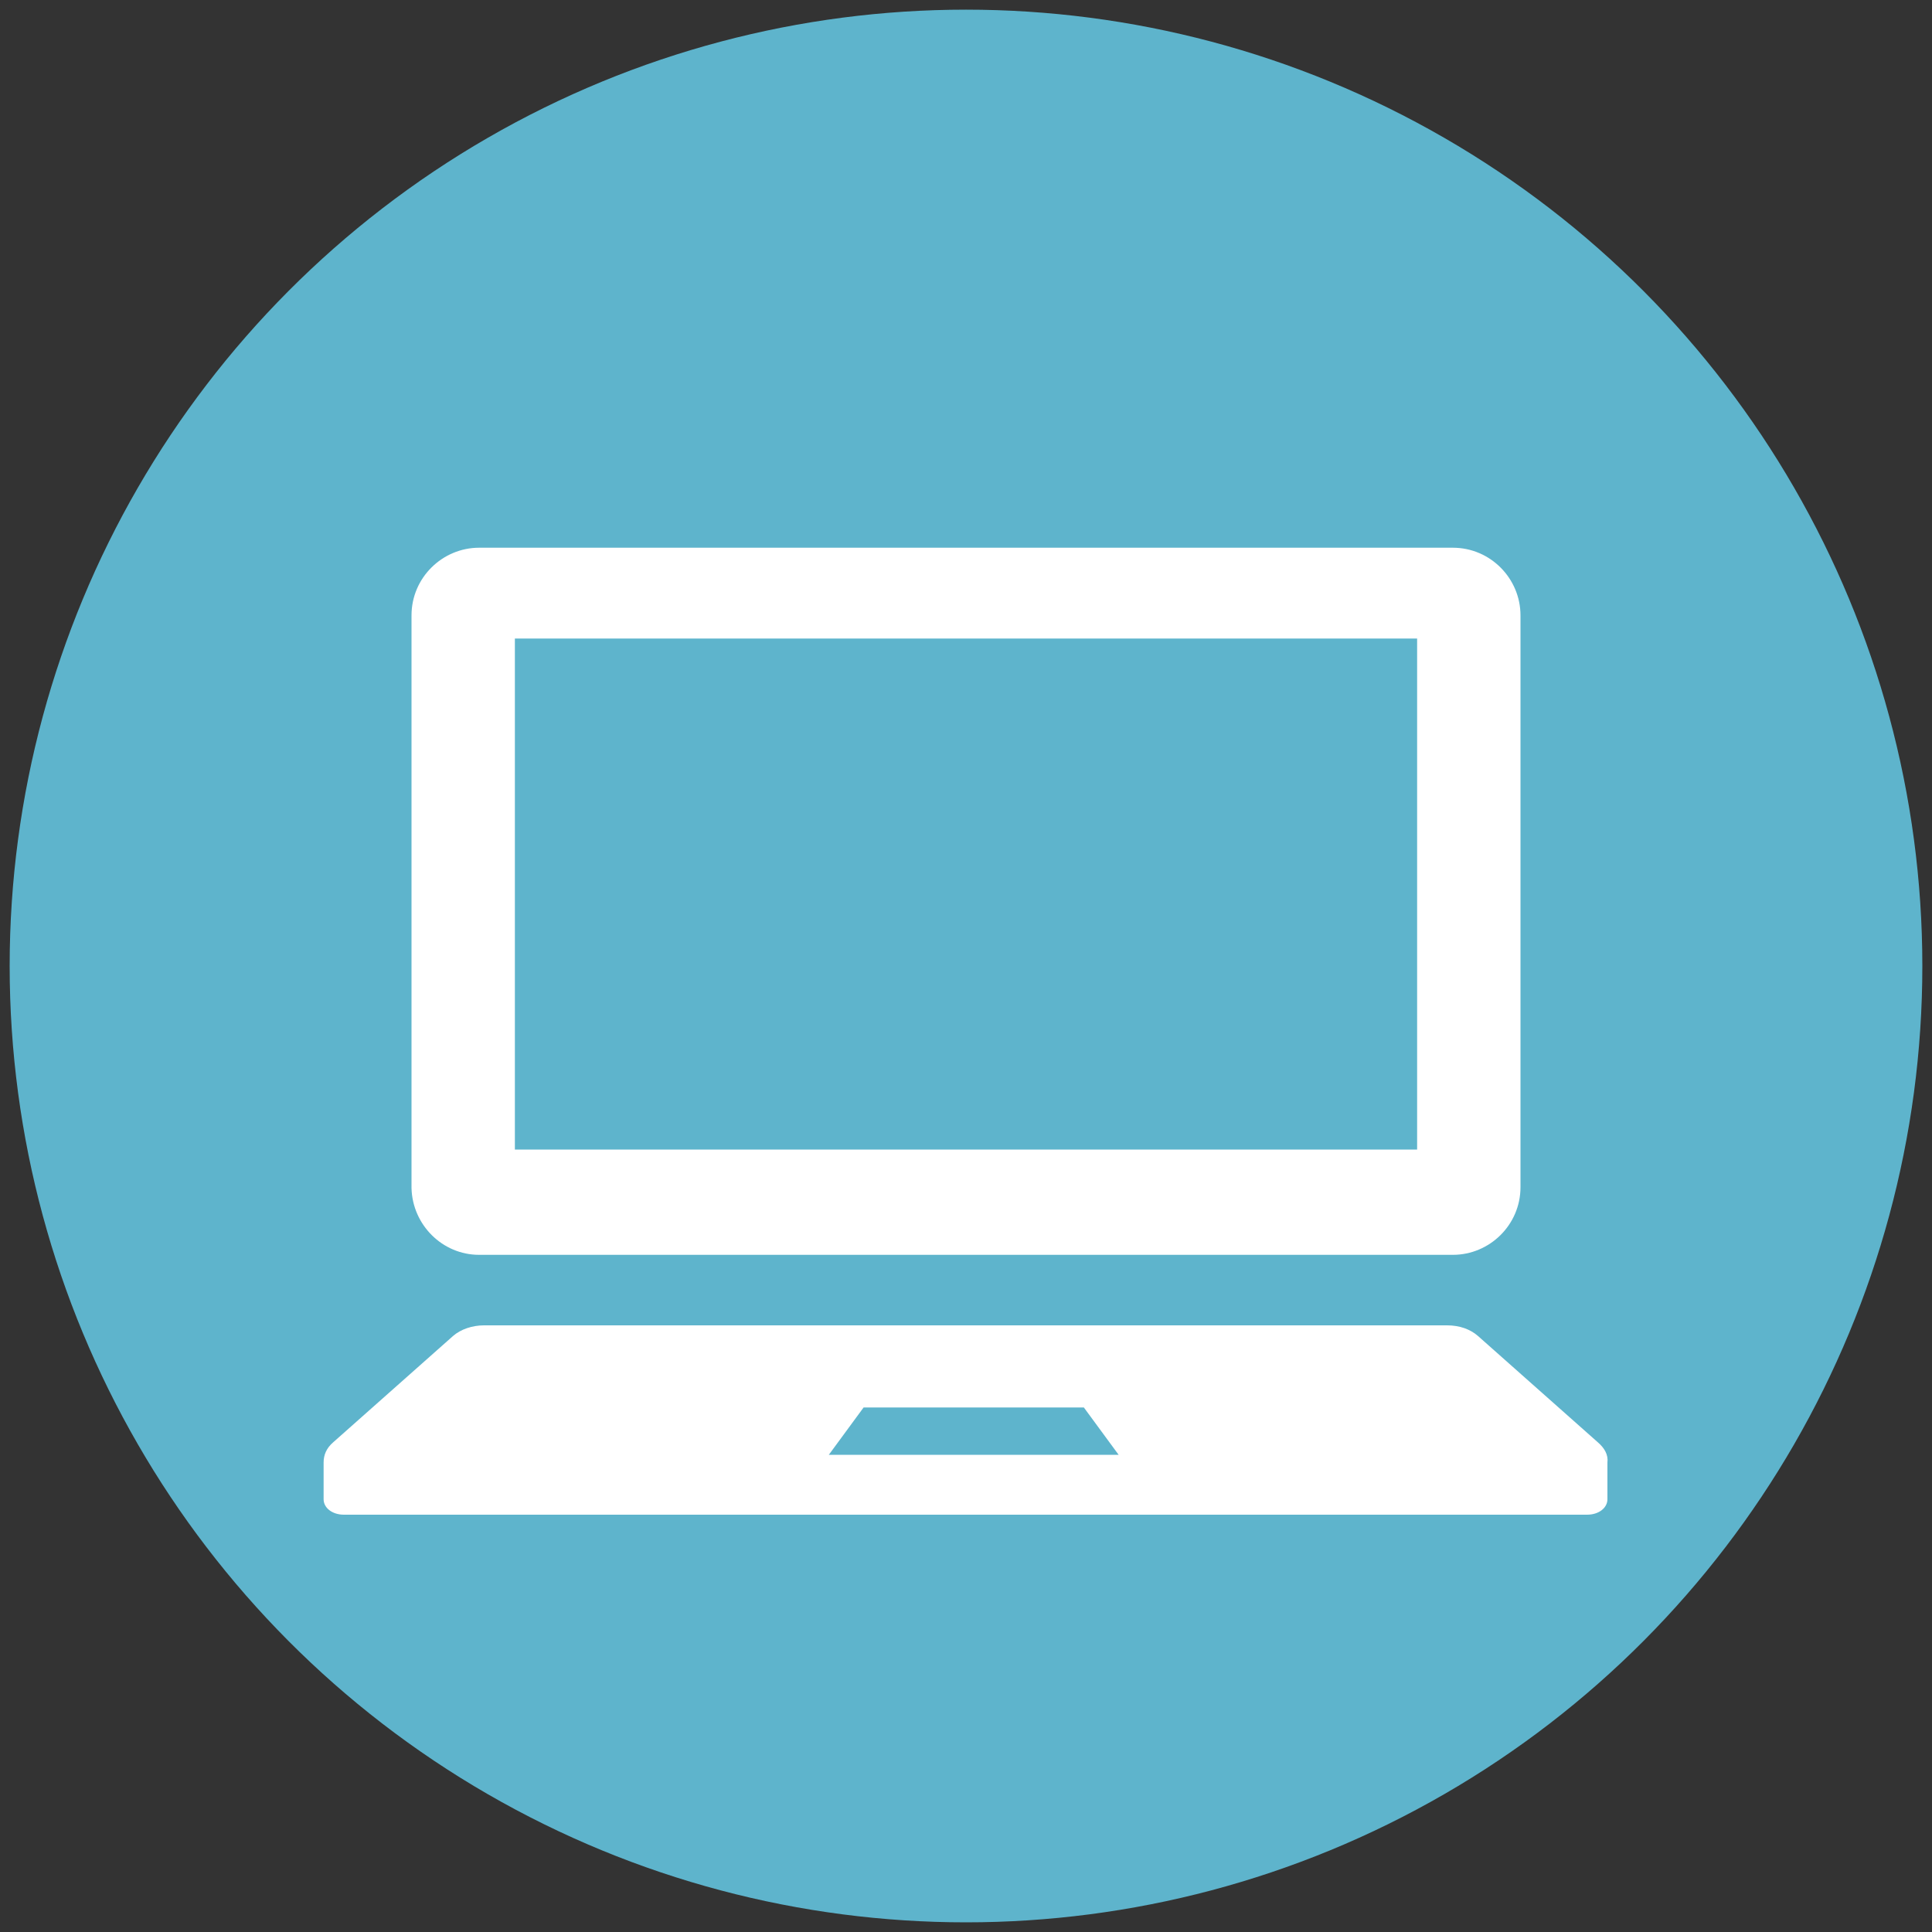 <?xml version="1.0" encoding="utf-8"?>
<!-- Generator: Adobe Illustrator 24.2.3, SVG Export Plug-In . SVG Version: 6.00 Build 0)  -->
<svg version="1.1" id="レイヤー_1" xmlns="http://www.w3.org/2000/svg" xmlns:xlink="http://www.w3.org/1999/xlink" x="0px"
	 y="0px" viewBox="0 0 200 200" style="enable-background:new 0 0 200 200;" xml:space="preserve">
<rect x="0" y="0" width="200" height="200" fill="#333333" stroke="none"/>
<style type="text/css">
	.st0{fill:#5EB4CC;}
	.st1{fill:#FFFFFF;}
</style>
<g>
	<circle class="st0" cx="100" cy="100" r="99"/>
	<path class="st1" d="M49.6,129.9h100.8c3.8,0,7-3.1,7-7V63.7c0-3.8-3.1-7-7-7H49.6c-3.8,0-7,3.1-7,7V123
		C42.7,126.8,45.8,129.9,49.6,129.9z M53.3,66.1h93.4V119H53.3V66.1z"/>
	<path class="st1" d="M165.4,149.3l-12.4-11c-0.8-0.7-1.9-1.1-3.2-1.1H50.1c-1.2,0-2.4,0.4-3.2,1.1l-12.4,11c-0.7,0.6-1,1.3-1,2.1
		v3.8c0,0.9,0.9,1.6,2.1,1.6h128.7c1.2,0,2.1-0.7,2.1-1.6v-3.8C166.5,150.6,166.1,149.9,165.4,149.3z M85.8,150.6l3.6-4.9h22.8
		l3.6,4.9H85.8z"/>
</g>
</svg>
